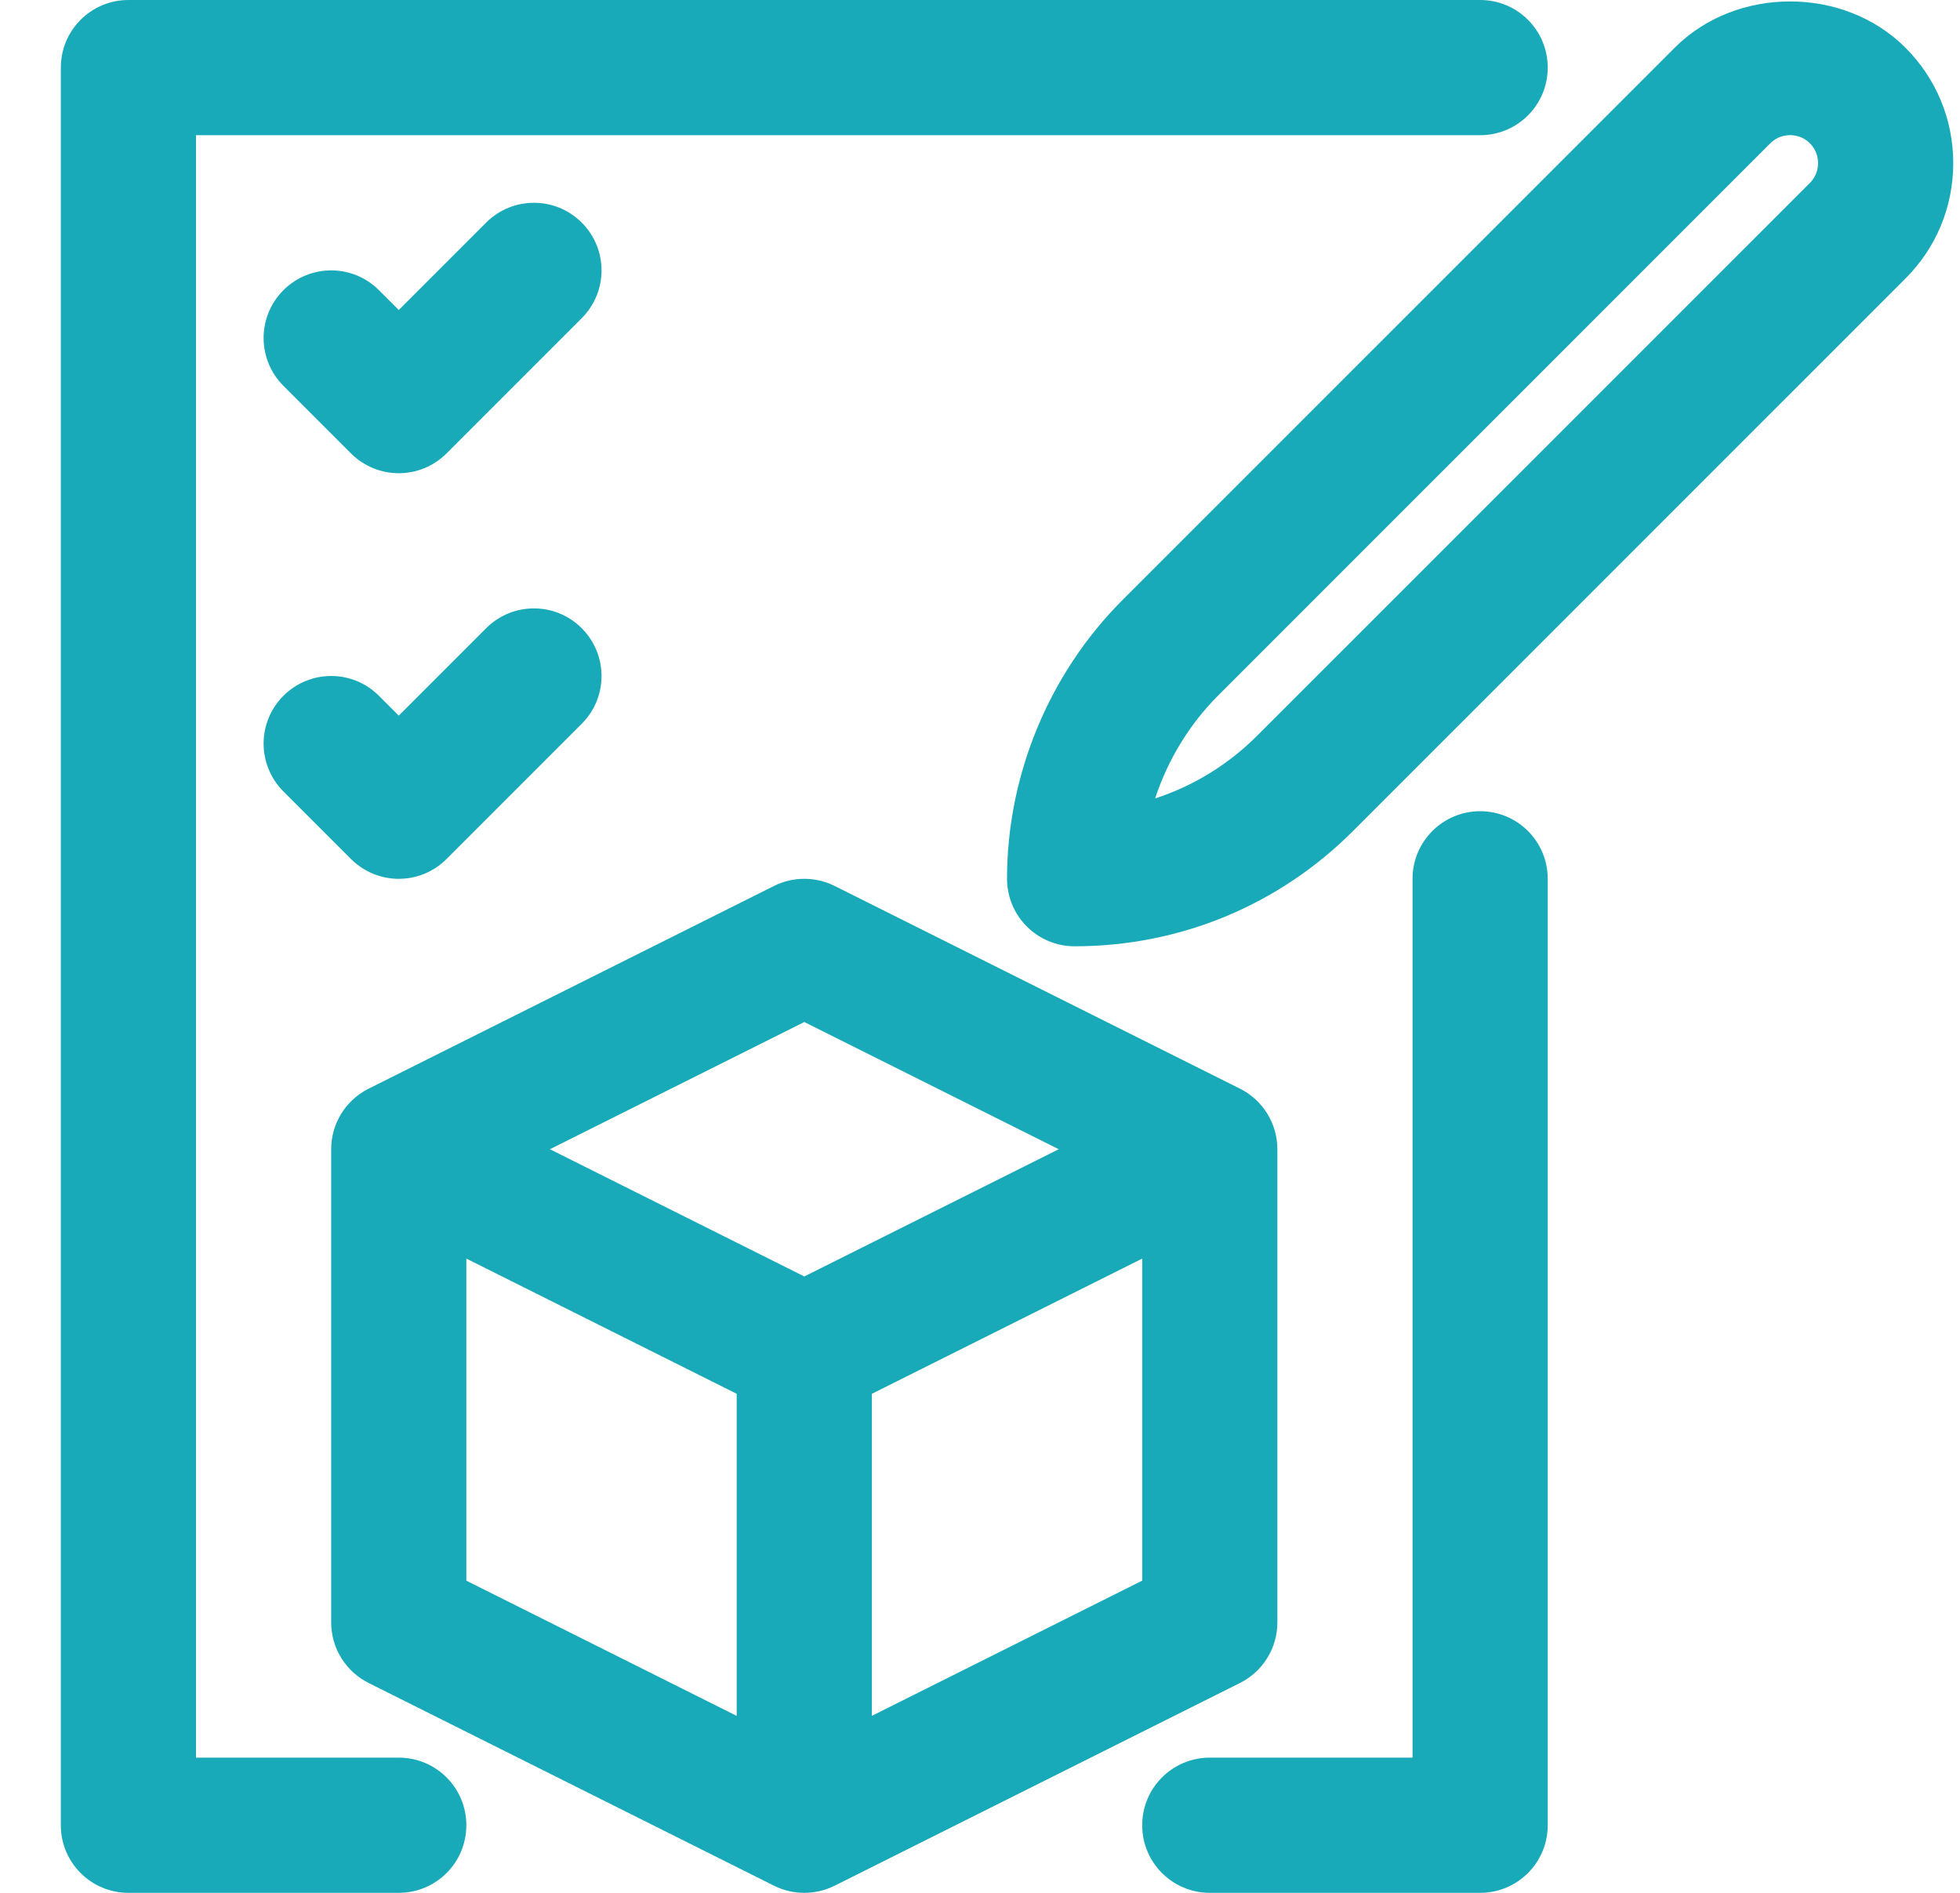 <svg width="29" height="28" viewBox="0 0 29 28" fill="none" xmlns="http://www.w3.org/2000/svg">
<path d="M18.348 16.105L12.348 13.105C12.066 12.965 11.734 12.965 11.453 13.105L5.453 16.105C5.114 16.275 4.9 16.621 4.9 17V24C4.9 24.379 5.114 24.725 5.453 24.895L11.453 27.895C11.594 27.965 11.747 28 11.9 28C12.054 28 12.207 27.965 12.348 27.895L18.348 24.895C18.686 24.725 18.9 24.379 18.9 24V17C18.9 16.621 18.686 16.275 18.348 16.105ZM11.9 15.118L15.665 17L11.9 18.882L8.136 17L11.9 15.118ZM6.9 18.618L10.9 20.618V25.382L6.9 23.382V18.618ZM12.9 25.382V20.618L16.9 18.618V23.382L12.9 25.382Z" fill="#18AAB8"/>
<path d="M5.9 28H1.9C1.348 28 0.9 27.553 0.9 27V1C0.9 0.447 1.348 0 1.9 0H21.9C22.453 0 22.9 0.447 22.9 1C22.9 1.553 22.453 2 21.9 2H2.9V26H5.9C6.453 26 6.9 26.447 6.9 27C6.9 27.553 6.453 28 5.9 28Z" fill="#18AAB8"/>
<path d="M15.9 13.998C15.348 13.998 14.9 13.551 14.9 12.998C14.9 11.464 15.523 9.962 16.607 8.877L24.779 0.706C25.691 -0.207 27.281 -0.207 28.193 0.706C28.649 1.162 28.9 1.768 28.9 2.413C28.9 3.058 28.649 3.665 28.193 4.12L20.021 12.291C18.921 13.392 17.457 13.998 15.9 13.998ZM26.486 1.999C26.422 1.999 26.299 2.014 26.193 2.12L18.021 10.291C17.595 10.718 17.278 11.243 17.091 11.811C17.657 11.627 18.175 11.31 18.607 10.877L26.779 2.706C26.885 2.6 26.9 2.477 26.9 2.413C26.9 2.349 26.885 2.225 26.779 2.12C26.674 2.014 26.55 1.999 26.486 1.999Z" fill="#18AAB8"/>
<path d="M21.9 28H17.9C17.348 28 16.9 27.553 16.9 27C16.9 26.447 17.348 26 17.9 26H20.9V13C20.9 12.447 21.348 12 21.9 12C22.453 12 22.9 12.447 22.9 13V27C22.9 27.553 22.453 28 21.9 28Z" fill="#18AAB8"/>
<path d="M5.9 7C5.645 7 5.389 6.902 5.193 6.707L4.193 5.707C3.803 5.316 3.803 4.684 4.193 4.293C4.584 3.902 5.217 3.902 5.607 4.293L5.9 4.586L7.193 3.293C7.584 2.902 8.217 2.902 8.607 3.293C8.998 3.684 8.998 4.316 8.607 4.707L6.607 6.707C6.412 6.902 6.156 7 5.9 7Z" fill="#18AAB8"/>
<path d="M5.9 13C5.645 13 5.389 12.902 5.193 12.707L4.193 11.707C3.803 11.316 3.803 10.684 4.193 10.293C4.584 9.902 5.217 9.902 5.607 10.293L5.9 10.586L7.193 9.293C7.584 8.902 8.217 8.902 8.607 9.293C8.998 9.684 8.998 10.316 8.607 10.707L6.607 12.707C6.412 12.902 6.156 13 5.9 13Z" fill="#18AAB8"/>
</svg>
